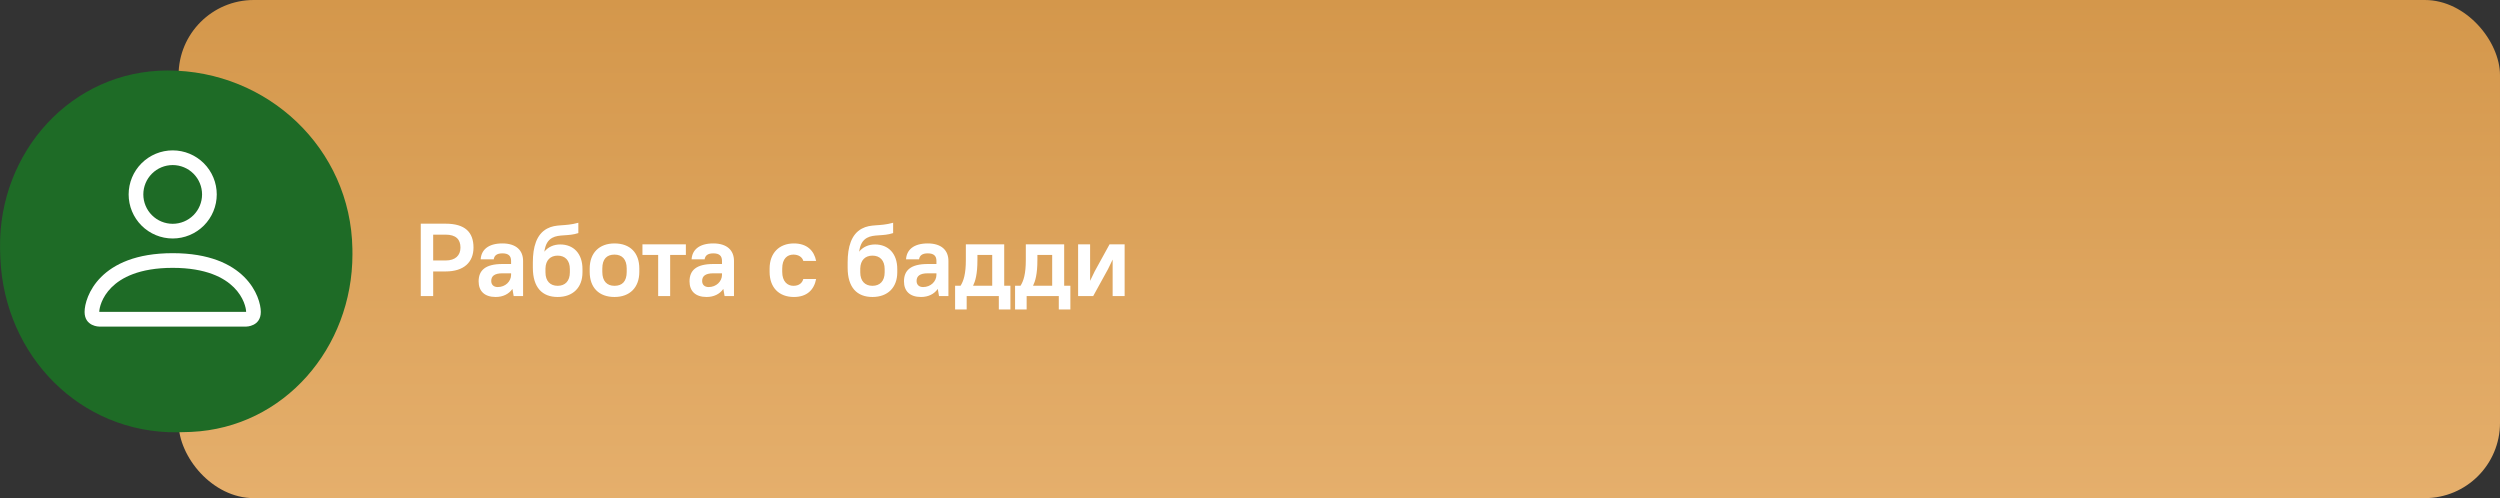 <?xml version="1.0" encoding="UTF-8"?> <svg xmlns="http://www.w3.org/2000/svg" width="532" height="106" viewBox="0 0 532 106" fill="none"><rect x="0" y="0" width="532" height="106" fill="#333333" stroke="none"/> <rect x="38" width="494" height="106" rx="16" fill="url(#paint0_linear_58_2627)"></rect> <path d="M89.54 63H92.18V57.764H94.82C98.758 57.764 100.76 55.762 100.76 52.682C100.76 49.404 98.956 47.6 94.82 47.6H89.54V63ZM94.82 49.932C96.998 49.932 97.988 50.922 97.988 52.682C97.988 54.354 96.91 55.432 94.82 55.432H92.18V49.932H94.82ZM105.481 63.198C107.021 63.198 108.275 62.582 109.045 61.482L109.309 63H111.311V55.52C111.311 53.276 109.837 51.802 106.911 51.802C103.831 51.802 102.401 53.232 102.291 55.19H105.063C105.173 54.42 105.679 53.914 106.911 53.914C108.209 53.914 108.759 54.464 108.759 55.52V56.18H106.911C103.237 56.18 101.851 57.566 101.851 59.876C101.851 61.944 103.105 63.198 105.481 63.198ZM105.921 61.086C105.041 61.086 104.535 60.58 104.535 59.788C104.535 58.798 105.173 58.16 106.911 58.16H108.759V58.49C108.759 59.876 107.549 61.086 105.921 61.086ZM118.671 63.198C121.927 63.198 123.951 61.174 123.951 57.962V57.258C123.951 53.936 122.037 52.022 119.221 52.022C117.835 52.022 116.647 52.55 115.833 53.562C116.075 51.978 116.581 51.142 117.505 50.614C118.979 49.8 120.871 50.328 123.071 49.602V47.402C120.101 48.238 118.385 47.6 116.405 48.656C114.161 49.866 113.391 52.572 113.391 55.828V56.972C113.391 61.196 115.393 63.198 118.671 63.198ZM118.671 54.398C120.255 54.398 121.267 55.41 121.267 57.258V57.962C121.267 59.81 120.255 60.822 118.671 60.822C117.087 60.822 116.075 59.81 116.075 57.962V57.126C116.119 55.366 117.131 54.398 118.671 54.398ZM130.767 63.198C134.023 63.198 136.047 61.174 136.047 57.852V57.148C136.047 53.782 134.067 51.802 130.767 51.802C127.511 51.802 125.487 53.826 125.487 57.148V57.852C125.487 61.218 127.467 63.198 130.767 63.198ZM130.767 60.822C129.161 60.822 128.171 59.832 128.171 57.852V57.148C128.171 55.124 129.117 54.178 130.767 54.178C132.373 54.178 133.363 55.168 133.363 57.148V57.852C133.363 59.876 132.417 60.822 130.767 60.822ZM136.713 54.244H140.057V63H142.609V54.244H145.953V52H136.713V54.244ZM150.362 63.198C151.902 63.198 153.156 62.582 153.926 61.482L154.19 63H156.192V55.52C156.192 53.276 154.718 51.802 151.792 51.802C148.712 51.802 147.282 53.232 147.172 55.19H149.944C150.054 54.42 150.56 53.914 151.792 53.914C153.09 53.914 153.64 54.464 153.64 55.52V56.18H151.792C148.118 56.18 146.732 57.566 146.732 59.876C146.732 61.944 147.986 63.198 150.362 63.198ZM150.802 61.086C149.922 61.086 149.416 60.58 149.416 59.788C149.416 58.798 150.054 58.16 151.792 58.16H153.64V58.49C153.64 59.876 152.43 61.086 150.802 61.086ZM168.942 63.198C171.714 63.198 173.232 61.68 173.672 59.37H170.944C170.724 60.184 170.086 60.822 168.832 60.822C167.578 60.822 166.456 59.92 166.456 57.852V57.148C166.456 55.036 167.534 54.178 168.832 54.178C169.954 54.178 170.724 54.728 170.944 55.52H173.672C173.232 53.32 171.714 51.802 168.942 51.802C165.818 51.802 163.772 53.848 163.772 57.148V57.852C163.772 61.196 165.774 63.198 168.942 63.198ZM185.659 63.198C188.915 63.198 190.939 61.174 190.939 57.962V57.258C190.939 53.936 189.025 52.022 186.209 52.022C184.823 52.022 183.635 52.55 182.821 53.562C183.063 51.978 183.569 51.142 184.493 50.614C185.967 49.8 187.859 50.328 190.059 49.602V47.402C187.089 48.238 185.373 47.6 183.393 48.656C181.149 49.866 180.379 52.572 180.379 55.828V56.972C180.379 61.196 182.381 63.198 185.659 63.198ZM185.659 54.398C187.243 54.398 188.255 55.41 188.255 57.258V57.962C188.255 59.81 187.243 60.822 185.659 60.822C184.075 60.822 183.063 59.81 183.063 57.962V57.126C183.107 55.366 184.119 54.398 185.659 54.398ZM195.995 63.198C197.535 63.198 198.789 62.582 199.559 61.482L199.823 63H201.825V55.52C201.825 53.276 200.351 51.802 197.425 51.802C194.345 51.802 192.915 53.232 192.805 55.19H195.577C195.687 54.42 196.193 53.914 197.425 53.914C198.723 53.914 199.273 54.464 199.273 55.52V56.18H197.425C193.751 56.18 192.365 57.566 192.365 59.876C192.365 61.944 193.619 63.198 195.995 63.198ZM196.435 61.086C195.555 61.086 195.049 60.58 195.049 59.788C195.049 58.798 195.687 58.16 197.425 58.16H199.273V58.49C199.273 59.876 198.063 61.086 196.435 61.086ZM212.551 65.86H215.015V60.8H213.695V52H205.533V55.3C205.533 58.27 205.071 59.744 204.411 60.8H203.245V65.86H205.709V63H212.551V65.86ZM207.997 55.3V54.244H211.143V60.8H207.073C207.535 59.854 207.997 58.402 207.997 55.3ZM225.312 65.86H227.776V60.8H226.456V52H218.294V55.3C218.294 58.27 217.832 59.744 217.172 60.8H216.006V65.86H218.47V63H225.312V65.86ZM220.758 55.3V54.244H223.904V60.8H219.834C220.296 59.854 220.758 58.402 220.758 55.3ZM236.77 63H239.322V52H236.11L232.964 57.72L231.974 59.766V52H229.422V63H232.634L235.78 57.28L236.77 55.234V63Z" fill="white"></path> <path d="M0.012 52.881C-0.339 32.389 15.197 15 35.692 15V15V15C56.988 15 74.642 31.646 74.99 52.94C74.997 53.331 75 53.724 75 54.119V54.119C75 73.968 60.514 90.998 40.685 91.912C39.722 91.957 38.737 91.985 37.729 91.995V91.995C17.023 92.203 0.98 75.703 0.077 55.016C0.067 54.786 0.058 54.556 0.05 54.325C0.032 53.84 0.02 53.358 0.012 52.881Z" fill="#1E6B26"></path> <path d="M36.75 50.75C39.236 50.75 41.621 49.762 43.379 48.004C45.137 46.246 46.125 43.861 46.125 41.375C46.125 38.889 45.137 36.504 43.379 34.746C41.621 32.988 39.236 32 36.75 32C34.264 32 31.879 32.988 30.121 34.746C28.363 36.504 27.375 38.889 27.375 41.375C27.375 43.861 28.363 46.246 30.121 48.004C31.879 49.762 34.264 50.75 36.75 50.75V50.75ZM43 41.375C43 43.033 42.342 44.622 41.169 45.794C39.997 46.967 38.408 47.625 36.75 47.625C35.092 47.625 33.503 46.967 32.331 45.794C31.159 44.622 30.5 43.033 30.5 41.375C30.5 39.717 31.159 38.128 32.331 36.956C33.503 35.783 35.092 35.125 36.75 35.125C38.408 35.125 39.997 35.783 41.169 36.956C42.342 38.128 43 39.717 43 41.375V41.375ZM55.5 66.375C55.5 69.5 52.375 69.5 52.375 69.5H21.125C21.125 69.5 18 69.5 18 66.375C18 63.25 21.125 53.875 36.75 53.875C52.375 53.875 55.5 63.25 55.5 66.375ZM52.375 66.362C52.372 65.594 51.894 63.281 49.775 61.163C47.737 59.125 43.903 57 36.75 57C29.594 57 25.762 59.125 23.725 61.163C21.606 63.281 21.131 65.594 21.125 66.362H52.375Z" fill="white"></path> <defs> <linearGradient id="paint0_linear_58_2627" x1="285" y1="0" x2="285" y2="106" gradientUnits="userSpaceOnUse"> <stop stop-color="#D4974B"></stop> <stop offset="1" stop-color="#E5AF6C"></stop> </linearGradient> </defs> </svg> 